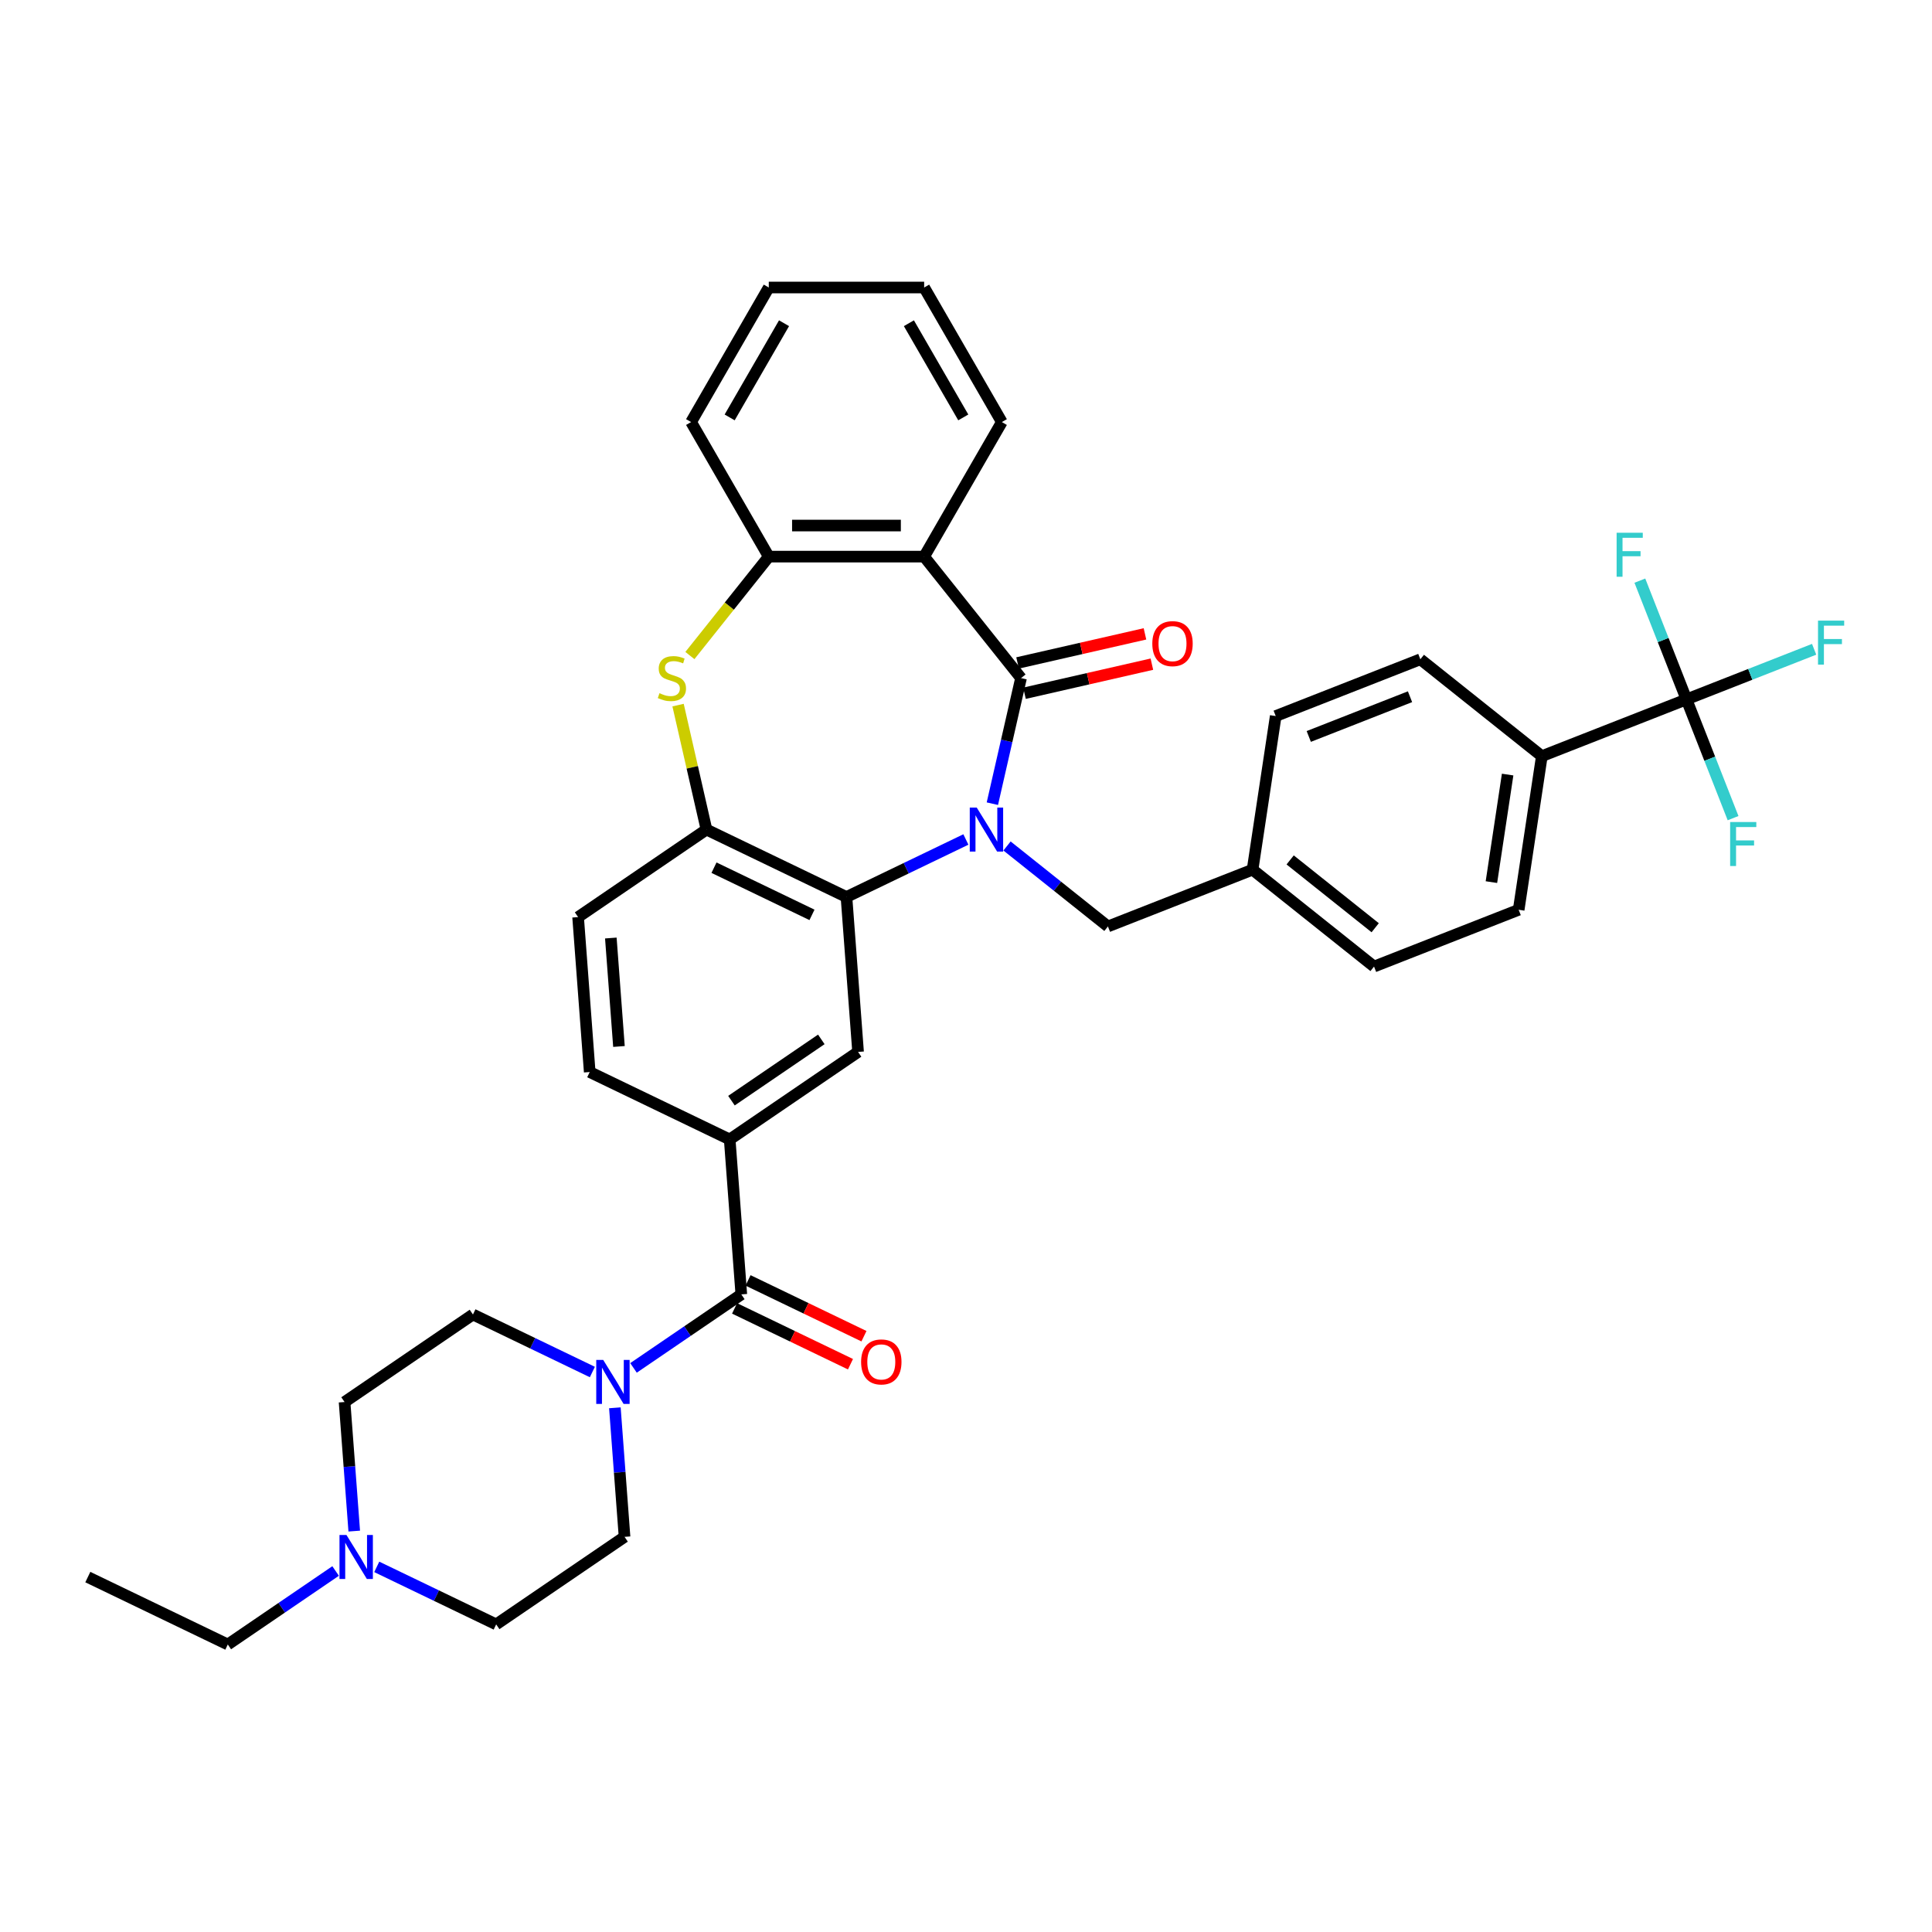 <?xml version='1.0' encoding='iso-8859-1'?>
<svg version='1.1' baseProfile='full'
              xmlns='http://www.w3.org/2000/svg'
                      xmlns:rdkit='http://www.rdkit.org/xml'
                      xmlns:xlink='http://www.w3.org/1999/xlink'
                  xml:space='preserve'
width='1000px' height='1000px' viewBox='0 0 1000 1000'>
<!-- END OF HEADER -->
<rect style='opacity:1.0;fill:#FFFFFF;stroke:none' width='1000' height='1000' x='0' y='0'> </rect>
<path class='bond-0' d='M 513.644,415.988 L 521.063,383.485' style='fill:none;fill-rule:evenodd;stroke:#0000FF;stroke-width:6px;stroke-linecap:butt;stroke-linejoin:miter;stroke-opacity:1' />
<path class='bond-0' d='M 521.063,383.485 L 528.482,350.981' style='fill:none;fill-rule:evenodd;stroke:#000000;stroke-width:6px;stroke-linecap:butt;stroke-linejoin:miter;stroke-opacity:1' />
<path class='bond-1' d='M 499.939,434.514 L 469.034,449.397' style='fill:none;fill-rule:evenodd;stroke:#0000FF;stroke-width:6px;stroke-linecap:butt;stroke-linejoin:miter;stroke-opacity:1' />
<path class='bond-1' d='M 469.034,449.397 L 438.129,464.28' style='fill:none;fill-rule:evenodd;stroke:#000000;stroke-width:6px;stroke-linecap:butt;stroke-linejoin:miter;stroke-opacity:1' />
<path class='bond-11' d='M 521.234,437.878 L 547.348,458.703' style='fill:none;fill-rule:evenodd;stroke:#0000FF;stroke-width:6px;stroke-linecap:butt;stroke-linejoin:miter;stroke-opacity:1' />
<path class='bond-11' d='M 547.348,458.703 L 573.462,479.529' style='fill:none;fill-rule:evenodd;stroke:#000000;stroke-width:6px;stroke-linecap:butt;stroke-linejoin:miter;stroke-opacity:1' />
<path class='bond-2' d='M 528.482,350.981 L 478.34,288.105' style='fill:none;fill-rule:evenodd;stroke:#000000;stroke-width:6px;stroke-linecap:butt;stroke-linejoin:miter;stroke-opacity:1' />
<path class='bond-14' d='M 530.271,358.822 L 563.241,351.297' style='fill:none;fill-rule:evenodd;stroke:#000000;stroke-width:6px;stroke-linecap:butt;stroke-linejoin:miter;stroke-opacity:1' />
<path class='bond-14' d='M 563.241,351.297 L 596.211,343.772' style='fill:none;fill-rule:evenodd;stroke:#FF0000;stroke-width:6px;stroke-linecap:butt;stroke-linejoin:miter;stroke-opacity:1' />
<path class='bond-14' d='M 526.692,343.141 L 559.662,335.616' style='fill:none;fill-rule:evenodd;stroke:#000000;stroke-width:6px;stroke-linecap:butt;stroke-linejoin:miter;stroke-opacity:1' />
<path class='bond-14' d='M 559.662,335.616 L 592.632,328.091' style='fill:none;fill-rule:evenodd;stroke:#FF0000;stroke-width:6px;stroke-linecap:butt;stroke-linejoin:miter;stroke-opacity:1' />
<path class='bond-5' d='M 438.129,464.28 L 365.672,429.387' style='fill:none;fill-rule:evenodd;stroke:#000000;stroke-width:6px;stroke-linecap:butt;stroke-linejoin:miter;stroke-opacity:1' />
<path class='bond-5' d='M 420.282,473.538 L 369.562,449.112' style='fill:none;fill-rule:evenodd;stroke:#000000;stroke-width:6px;stroke-linecap:butt;stroke-linejoin:miter;stroke-opacity:1' />
<path class='bond-10' d='M 438.129,464.28 L 444.139,544.477' style='fill:none;fill-rule:evenodd;stroke:#000000;stroke-width:6px;stroke-linecap:butt;stroke-linejoin:miter;stroke-opacity:1' />
<path class='bond-8' d='M 478.34,288.105 L 397.918,288.105' style='fill:none;fill-rule:evenodd;stroke:#000000;stroke-width:6px;stroke-linecap:butt;stroke-linejoin:miter;stroke-opacity:1' />
<path class='bond-8' d='M 466.277,272.021 L 409.981,272.021' style='fill:none;fill-rule:evenodd;stroke:#000000;stroke-width:6px;stroke-linecap:butt;stroke-linejoin:miter;stroke-opacity:1' />
<path class='bond-28' d='M 478.34,288.105 L 518.551,218.458' style='fill:none;fill-rule:evenodd;stroke:#000000;stroke-width:6px;stroke-linecap:butt;stroke-linejoin:miter;stroke-opacity:1' />
<path class='bond-3' d='M 350.966,364.959 L 358.319,397.173' style='fill:none;fill-rule:evenodd;stroke:#CCCC00;stroke-width:6px;stroke-linecap:butt;stroke-linejoin:miter;stroke-opacity:1' />
<path class='bond-3' d='M 358.319,397.173 L 365.672,429.387' style='fill:none;fill-rule:evenodd;stroke:#000000;stroke-width:6px;stroke-linecap:butt;stroke-linejoin:miter;stroke-opacity:1' />
<path class='bond-36' d='M 357.089,339.303 L 377.504,313.704' style='fill:none;fill-rule:evenodd;stroke:#CCCC00;stroke-width:6px;stroke-linecap:butt;stroke-linejoin:miter;stroke-opacity:1' />
<path class='bond-36' d='M 377.504,313.704 L 397.918,288.105' style='fill:none;fill-rule:evenodd;stroke:#000000;stroke-width:6px;stroke-linecap:butt;stroke-linejoin:miter;stroke-opacity:1' />
<path class='bond-4' d='M 383.701,669.977 L 377.692,589.78' style='fill:none;fill-rule:evenodd;stroke:#000000;stroke-width:6px;stroke-linecap:butt;stroke-linejoin:miter;stroke-opacity:1' />
<path class='bond-7' d='M 383.701,669.977 L 355.802,688.998' style='fill:none;fill-rule:evenodd;stroke:#000000;stroke-width:6px;stroke-linecap:butt;stroke-linejoin:miter;stroke-opacity:1' />
<path class='bond-7' d='M 355.802,688.998 L 327.902,708.02' style='fill:none;fill-rule:evenodd;stroke:#0000FF;stroke-width:6px;stroke-linecap:butt;stroke-linejoin:miter;stroke-opacity:1' />
<path class='bond-15' d='M 380.212,677.222 L 410.208,691.668' style='fill:none;fill-rule:evenodd;stroke:#000000;stroke-width:6px;stroke-linecap:butt;stroke-linejoin:miter;stroke-opacity:1' />
<path class='bond-15' d='M 410.208,691.668 L 440.204,706.113' style='fill:none;fill-rule:evenodd;stroke:#FF0000;stroke-width:6px;stroke-linecap:butt;stroke-linejoin:miter;stroke-opacity:1' />
<path class='bond-15' d='M 387.191,662.731 L 417.187,677.176' style='fill:none;fill-rule:evenodd;stroke:#000000;stroke-width:6px;stroke-linecap:butt;stroke-linejoin:miter;stroke-opacity:1' />
<path class='bond-15' d='M 417.187,677.176 L 447.183,691.621' style='fill:none;fill-rule:evenodd;stroke:#FF0000;stroke-width:6px;stroke-linecap:butt;stroke-linejoin:miter;stroke-opacity:1' />
<path class='bond-18' d='M 365.672,429.387 L 299.224,474.69' style='fill:none;fill-rule:evenodd;stroke:#000000;stroke-width:6px;stroke-linecap:butt;stroke-linejoin:miter;stroke-opacity:1' />
<path class='bond-6' d='M 872.912,362.003 L 798.049,391.385' style='fill:none;fill-rule:evenodd;stroke:#000000;stroke-width:6px;stroke-linecap:butt;stroke-linejoin:miter;stroke-opacity:1' />
<path class='bond-20' d='M 872.912,362.003 L 905.952,349.036' style='fill:none;fill-rule:evenodd;stroke:#000000;stroke-width:6px;stroke-linecap:butt;stroke-linejoin:miter;stroke-opacity:1' />
<path class='bond-20' d='M 905.952,349.036 L 938.992,336.069' style='fill:none;fill-rule:evenodd;stroke:#33CCCC;stroke-width:6px;stroke-linecap:butt;stroke-linejoin:miter;stroke-opacity:1' />
<path class='bond-21' d='M 872.912,362.003 L 860.85,331.271' style='fill:none;fill-rule:evenodd;stroke:#000000;stroke-width:6px;stroke-linecap:butt;stroke-linejoin:miter;stroke-opacity:1' />
<path class='bond-21' d='M 860.85,331.271 L 848.789,300.539' style='fill:none;fill-rule:evenodd;stroke:#33CCCC;stroke-width:6px;stroke-linecap:butt;stroke-linejoin:miter;stroke-opacity:1' />
<path class='bond-22' d='M 872.912,362.003 L 884.973,392.736' style='fill:none;fill-rule:evenodd;stroke:#000000;stroke-width:6px;stroke-linecap:butt;stroke-linejoin:miter;stroke-opacity:1' />
<path class='bond-22' d='M 884.973,392.736 L 897.035,423.468' style='fill:none;fill-rule:evenodd;stroke:#33CCCC;stroke-width:6px;stroke-linecap:butt;stroke-linejoin:miter;stroke-opacity:1' />
<path class='bond-16' d='M 318.258,728.678 L 320.761,762.077' style='fill:none;fill-rule:evenodd;stroke:#0000FF;stroke-width:6px;stroke-linecap:butt;stroke-linejoin:miter;stroke-opacity:1' />
<path class='bond-16' d='M 320.761,762.077 L 323.264,795.476' style='fill:none;fill-rule:evenodd;stroke:#000000;stroke-width:6px;stroke-linecap:butt;stroke-linejoin:miter;stroke-opacity:1' />
<path class='bond-17' d='M 306.606,710.152 L 275.701,695.269' style='fill:none;fill-rule:evenodd;stroke:#0000FF;stroke-width:6px;stroke-linecap:butt;stroke-linejoin:miter;stroke-opacity:1' />
<path class='bond-17' d='M 275.701,695.269 L 244.797,680.386' style='fill:none;fill-rule:evenodd;stroke:#000000;stroke-width:6px;stroke-linecap:butt;stroke-linejoin:miter;stroke-opacity:1' />
<path class='bond-31' d='M 397.918,288.105 L 357.707,218.458' style='fill:none;fill-rule:evenodd;stroke:#000000;stroke-width:6px;stroke-linecap:butt;stroke-linejoin:miter;stroke-opacity:1' />
<path class='bond-9' d='M 377.692,589.78 L 444.139,544.477' style='fill:none;fill-rule:evenodd;stroke:#000000;stroke-width:6px;stroke-linecap:butt;stroke-linejoin:miter;stroke-opacity:1' />
<path class='bond-9' d='M 378.598,569.695 L 425.111,537.983' style='fill:none;fill-rule:evenodd;stroke:#000000;stroke-width:6px;stroke-linecap:butt;stroke-linejoin:miter;stroke-opacity:1' />
<path class='bond-19' d='M 377.692,589.78 L 305.234,554.886' style='fill:none;fill-rule:evenodd;stroke:#000000;stroke-width:6px;stroke-linecap:butt;stroke-linejoin:miter;stroke-opacity:1' />
<path class='bond-27' d='M 573.462,479.529 L 648.325,450.147' style='fill:none;fill-rule:evenodd;stroke:#000000;stroke-width:6px;stroke-linecap:butt;stroke-linejoin:miter;stroke-opacity:1' />
<path class='bond-12' d='M 183.355,792.488 L 180.852,759.088' style='fill:none;fill-rule:evenodd;stroke:#0000FF;stroke-width:6px;stroke-linecap:butt;stroke-linejoin:miter;stroke-opacity:1' />
<path class='bond-12' d='M 180.852,759.088 L 178.349,725.689' style='fill:none;fill-rule:evenodd;stroke:#000000;stroke-width:6px;stroke-linecap:butt;stroke-linejoin:miter;stroke-opacity:1' />
<path class='bond-32' d='M 173.711,813.145 L 145.812,832.167' style='fill:none;fill-rule:evenodd;stroke:#0000FF;stroke-width:6px;stroke-linecap:butt;stroke-linejoin:miter;stroke-opacity:1' />
<path class='bond-32' d='M 145.812,832.167 L 117.912,851.189' style='fill:none;fill-rule:evenodd;stroke:#000000;stroke-width:6px;stroke-linecap:butt;stroke-linejoin:miter;stroke-opacity:1' />
<path class='bond-40' d='M 195.007,811.014 L 225.912,825.896' style='fill:none;fill-rule:evenodd;stroke:#0000FF;stroke-width:6px;stroke-linecap:butt;stroke-linejoin:miter;stroke-opacity:1' />
<path class='bond-40' d='M 225.912,825.896 L 256.817,840.779' style='fill:none;fill-rule:evenodd;stroke:#000000;stroke-width:6px;stroke-linecap:butt;stroke-linejoin:miter;stroke-opacity:1' />
<path class='bond-13' d='M 798.049,391.385 L 786.063,470.908' style='fill:none;fill-rule:evenodd;stroke:#000000;stroke-width:6px;stroke-linecap:butt;stroke-linejoin:miter;stroke-opacity:1' />
<path class='bond-13' d='M 780.347,400.916 L 771.956,456.582' style='fill:none;fill-rule:evenodd;stroke:#000000;stroke-width:6px;stroke-linecap:butt;stroke-linejoin:miter;stroke-opacity:1' />
<path class='bond-37' d='M 798.049,391.385 L 735.173,341.243' style='fill:none;fill-rule:evenodd;stroke:#000000;stroke-width:6px;stroke-linecap:butt;stroke-linejoin:miter;stroke-opacity:1' />
<path class='bond-25' d='M 323.264,795.476 L 256.817,840.779' style='fill:none;fill-rule:evenodd;stroke:#000000;stroke-width:6px;stroke-linecap:butt;stroke-linejoin:miter;stroke-opacity:1' />
<path class='bond-26' d='M 244.797,680.386 L 178.349,725.689' style='fill:none;fill-rule:evenodd;stroke:#000000;stroke-width:6px;stroke-linecap:butt;stroke-linejoin:miter;stroke-opacity:1' />
<path class='bond-38' d='M 299.224,474.69 L 305.234,554.886' style='fill:none;fill-rule:evenodd;stroke:#000000;stroke-width:6px;stroke-linecap:butt;stroke-linejoin:miter;stroke-opacity:1' />
<path class='bond-38' d='M 316.165,485.517 L 320.372,541.655' style='fill:none;fill-rule:evenodd;stroke:#000000;stroke-width:6px;stroke-linecap:butt;stroke-linejoin:miter;stroke-opacity:1' />
<path class='bond-23' d='M 735.173,341.243 L 660.311,370.624' style='fill:none;fill-rule:evenodd;stroke:#000000;stroke-width:6px;stroke-linecap:butt;stroke-linejoin:miter;stroke-opacity:1' />
<path class='bond-23' d='M 729.82,360.622 L 677.417,381.189' style='fill:none;fill-rule:evenodd;stroke:#000000;stroke-width:6px;stroke-linecap:butt;stroke-linejoin:miter;stroke-opacity:1' />
<path class='bond-24' d='M 786.063,470.908 L 711.201,500.289' style='fill:none;fill-rule:evenodd;stroke:#000000;stroke-width:6px;stroke-linecap:butt;stroke-linejoin:miter;stroke-opacity:1' />
<path class='bond-29' d='M 648.325,450.147 L 660.311,370.624' style='fill:none;fill-rule:evenodd;stroke:#000000;stroke-width:6px;stroke-linecap:butt;stroke-linejoin:miter;stroke-opacity:1' />
<path class='bond-30' d='M 648.325,450.147 L 711.201,500.289' style='fill:none;fill-rule:evenodd;stroke:#000000;stroke-width:6px;stroke-linecap:butt;stroke-linejoin:miter;stroke-opacity:1' />
<path class='bond-30' d='M 667.785,445.093 L 711.798,480.193' style='fill:none;fill-rule:evenodd;stroke:#000000;stroke-width:6px;stroke-linecap:butt;stroke-linejoin:miter;stroke-opacity:1' />
<path class='bond-34' d='M 518.551,218.458 L 478.34,148.811' style='fill:none;fill-rule:evenodd;stroke:#000000;stroke-width:6px;stroke-linecap:butt;stroke-linejoin:miter;stroke-opacity:1' />
<path class='bond-34' d='M 498.59,216.053 L 470.442,167.3' style='fill:none;fill-rule:evenodd;stroke:#000000;stroke-width:6px;stroke-linecap:butt;stroke-linejoin:miter;stroke-opacity:1' />
<path class='bond-39' d='M 357.707,218.458 L 397.918,148.811' style='fill:none;fill-rule:evenodd;stroke:#000000;stroke-width:6px;stroke-linecap:butt;stroke-linejoin:miter;stroke-opacity:1' />
<path class='bond-39' d='M 377.669,216.053 L 405.816,167.3' style='fill:none;fill-rule:evenodd;stroke:#000000;stroke-width:6px;stroke-linecap:butt;stroke-linejoin:miter;stroke-opacity:1' />
<path class='bond-33' d='M 117.912,851.189 L 45.455,816.295' style='fill:none;fill-rule:evenodd;stroke:#000000;stroke-width:6px;stroke-linecap:butt;stroke-linejoin:miter;stroke-opacity:1' />
<path class='bond-35' d='M 478.34,148.811 L 397.918,148.811' style='fill:none;fill-rule:evenodd;stroke:#000000;stroke-width:6px;stroke-linecap:butt;stroke-linejoin:miter;stroke-opacity:1' />
<path  class='atom-0' d='M 505.552 417.999
L 513.015 430.062
Q 513.755 431.252, 514.945 433.408
Q 516.135 435.563, 516.2 435.692
L 516.2 417.999
L 519.224 417.999
L 519.224 440.774
L 516.103 440.774
L 508.093 427.585
Q 507.16 426.041, 506.163 424.272
Q 505.198 422.503, 504.909 421.956
L 504.909 440.774
L 501.949 440.774
L 501.949 417.999
L 505.552 417.999
' fill='#0000FF'/>
<path  class='atom-4' d='M 341.343 358.798
Q 341.6 358.895, 342.661 359.345
Q 343.723 359.796, 344.881 360.085
Q 346.071 360.342, 347.229 360.342
Q 349.385 360.342, 350.639 359.313
Q 351.894 358.252, 351.894 356.418
Q 351.894 355.163, 351.25 354.391
Q 350.639 353.619, 349.674 353.201
Q 348.709 352.783, 347.101 352.3
Q 345.074 351.689, 343.852 351.11
Q 342.661 350.531, 341.793 349.309
Q 340.956 348.086, 340.956 346.027
Q 340.956 343.164, 342.887 341.395
Q 344.849 339.626, 348.709 339.626
Q 351.347 339.626, 354.339 340.88
L 353.599 343.357
Q 350.864 342.232, 348.806 342.232
Q 346.586 342.232, 345.364 343.164
Q 344.141 344.065, 344.173 345.641
Q 344.173 346.864, 344.785 347.604
Q 345.428 348.344, 346.329 348.762
Q 347.262 349.18, 348.806 349.662
Q 350.864 350.306, 352.087 350.949
Q 353.309 351.593, 354.178 352.912
Q 355.079 354.198, 355.079 356.418
Q 355.079 359.57, 352.955 361.275
Q 350.864 362.948, 347.358 362.948
Q 345.331 362.948, 343.787 362.498
Q 342.275 362.08, 340.474 361.34
L 341.343 358.798
' fill='#CCCC00'/>
<path  class='atom-8' d='M 312.22 703.892
L 319.683 715.955
Q 320.423 717.145, 321.613 719.301
Q 322.803 721.456, 322.867 721.585
L 322.867 703.892
L 325.891 703.892
L 325.891 726.667
L 322.771 726.667
L 314.761 713.478
Q 313.828 711.934, 312.831 710.165
Q 311.866 708.396, 311.576 707.849
L 311.576 726.667
L 308.617 726.667
L 308.617 703.892
L 312.22 703.892
' fill='#0000FF'/>
<path  class='atom-13' d='M 179.325 794.498
L 186.788 806.561
Q 187.528 807.752, 188.718 809.907
Q 189.908 812.062, 189.973 812.191
L 189.973 794.498
L 192.997 794.498
L 192.997 817.274
L 189.876 817.274
L 181.866 804.084
Q 180.933 802.54, 179.936 800.771
Q 178.971 799.002, 178.681 798.455
L 178.681 817.274
L 175.722 817.274
L 175.722 794.498
L 179.325 794.498
' fill='#0000FF'/>
<path  class='atom-15' d='M 596.432 333.15
Q 596.432 327.682, 599.134 324.626
Q 601.837 321.57, 606.887 321.57
Q 611.937 321.57, 614.64 324.626
Q 617.342 327.682, 617.342 333.15
Q 617.342 338.683, 614.607 341.836
Q 611.873 344.956, 606.887 344.956
Q 601.869 344.956, 599.134 341.836
Q 596.432 338.715, 596.432 333.15
M 606.887 342.383
Q 610.361 342.383, 612.227 340.067
Q 614.125 337.718, 614.125 333.15
Q 614.125 328.679, 612.227 326.427
Q 610.361 324.143, 606.887 324.143
Q 603.413 324.143, 601.515 326.395
Q 599.649 328.647, 599.649 333.15
Q 599.649 337.75, 601.515 340.067
Q 603.413 342.383, 606.887 342.383
' fill='#FF0000'/>
<path  class='atom-16' d='M 445.704 704.935
Q 445.704 699.466, 448.406 696.41
Q 451.108 693.354, 456.159 693.354
Q 461.209 693.354, 463.911 696.41
Q 466.614 699.466, 466.614 704.935
Q 466.614 710.468, 463.879 713.62
Q 461.145 716.74, 456.159 716.74
Q 451.14 716.74, 448.406 713.62
Q 445.704 710.5, 445.704 704.935
M 456.159 714.167
Q 459.633 714.167, 461.499 711.851
Q 463.397 709.503, 463.397 704.935
Q 463.397 700.463, 461.499 698.211
Q 459.633 695.927, 456.159 695.927
Q 452.685 695.927, 450.787 698.179
Q 448.921 700.431, 448.921 704.935
Q 448.921 709.535, 450.787 711.851
Q 452.685 714.167, 456.159 714.167
' fill='#FF0000'/>
<path  class='atom-21' d='M 941.002 321.234
L 954.545 321.234
L 954.545 323.84
L 944.058 323.84
L 944.058 330.756
L 953.387 330.756
L 953.387 333.394
L 944.058 333.394
L 944.058 344.01
L 941.002 344.01
L 941.002 321.234
' fill='#33CCCC'/>
<path  class='atom-22' d='M 836.759 275.753
L 850.302 275.753
L 850.302 278.359
L 839.815 278.359
L 839.815 285.275
L 849.144 285.275
L 849.144 287.913
L 839.815 287.913
L 839.815 298.529
L 836.759 298.529
L 836.759 275.753
' fill='#33CCCC'/>
<path  class='atom-23' d='M 895.521 425.478
L 909.064 425.478
L 909.064 428.084
L 898.577 428.084
L 898.577 435
L 907.906 435
L 907.906 437.638
L 898.577 437.638
L 898.577 448.253
L 895.521 448.253
L 895.521 425.478
' fill='#33CCCC'/>
</svg>
